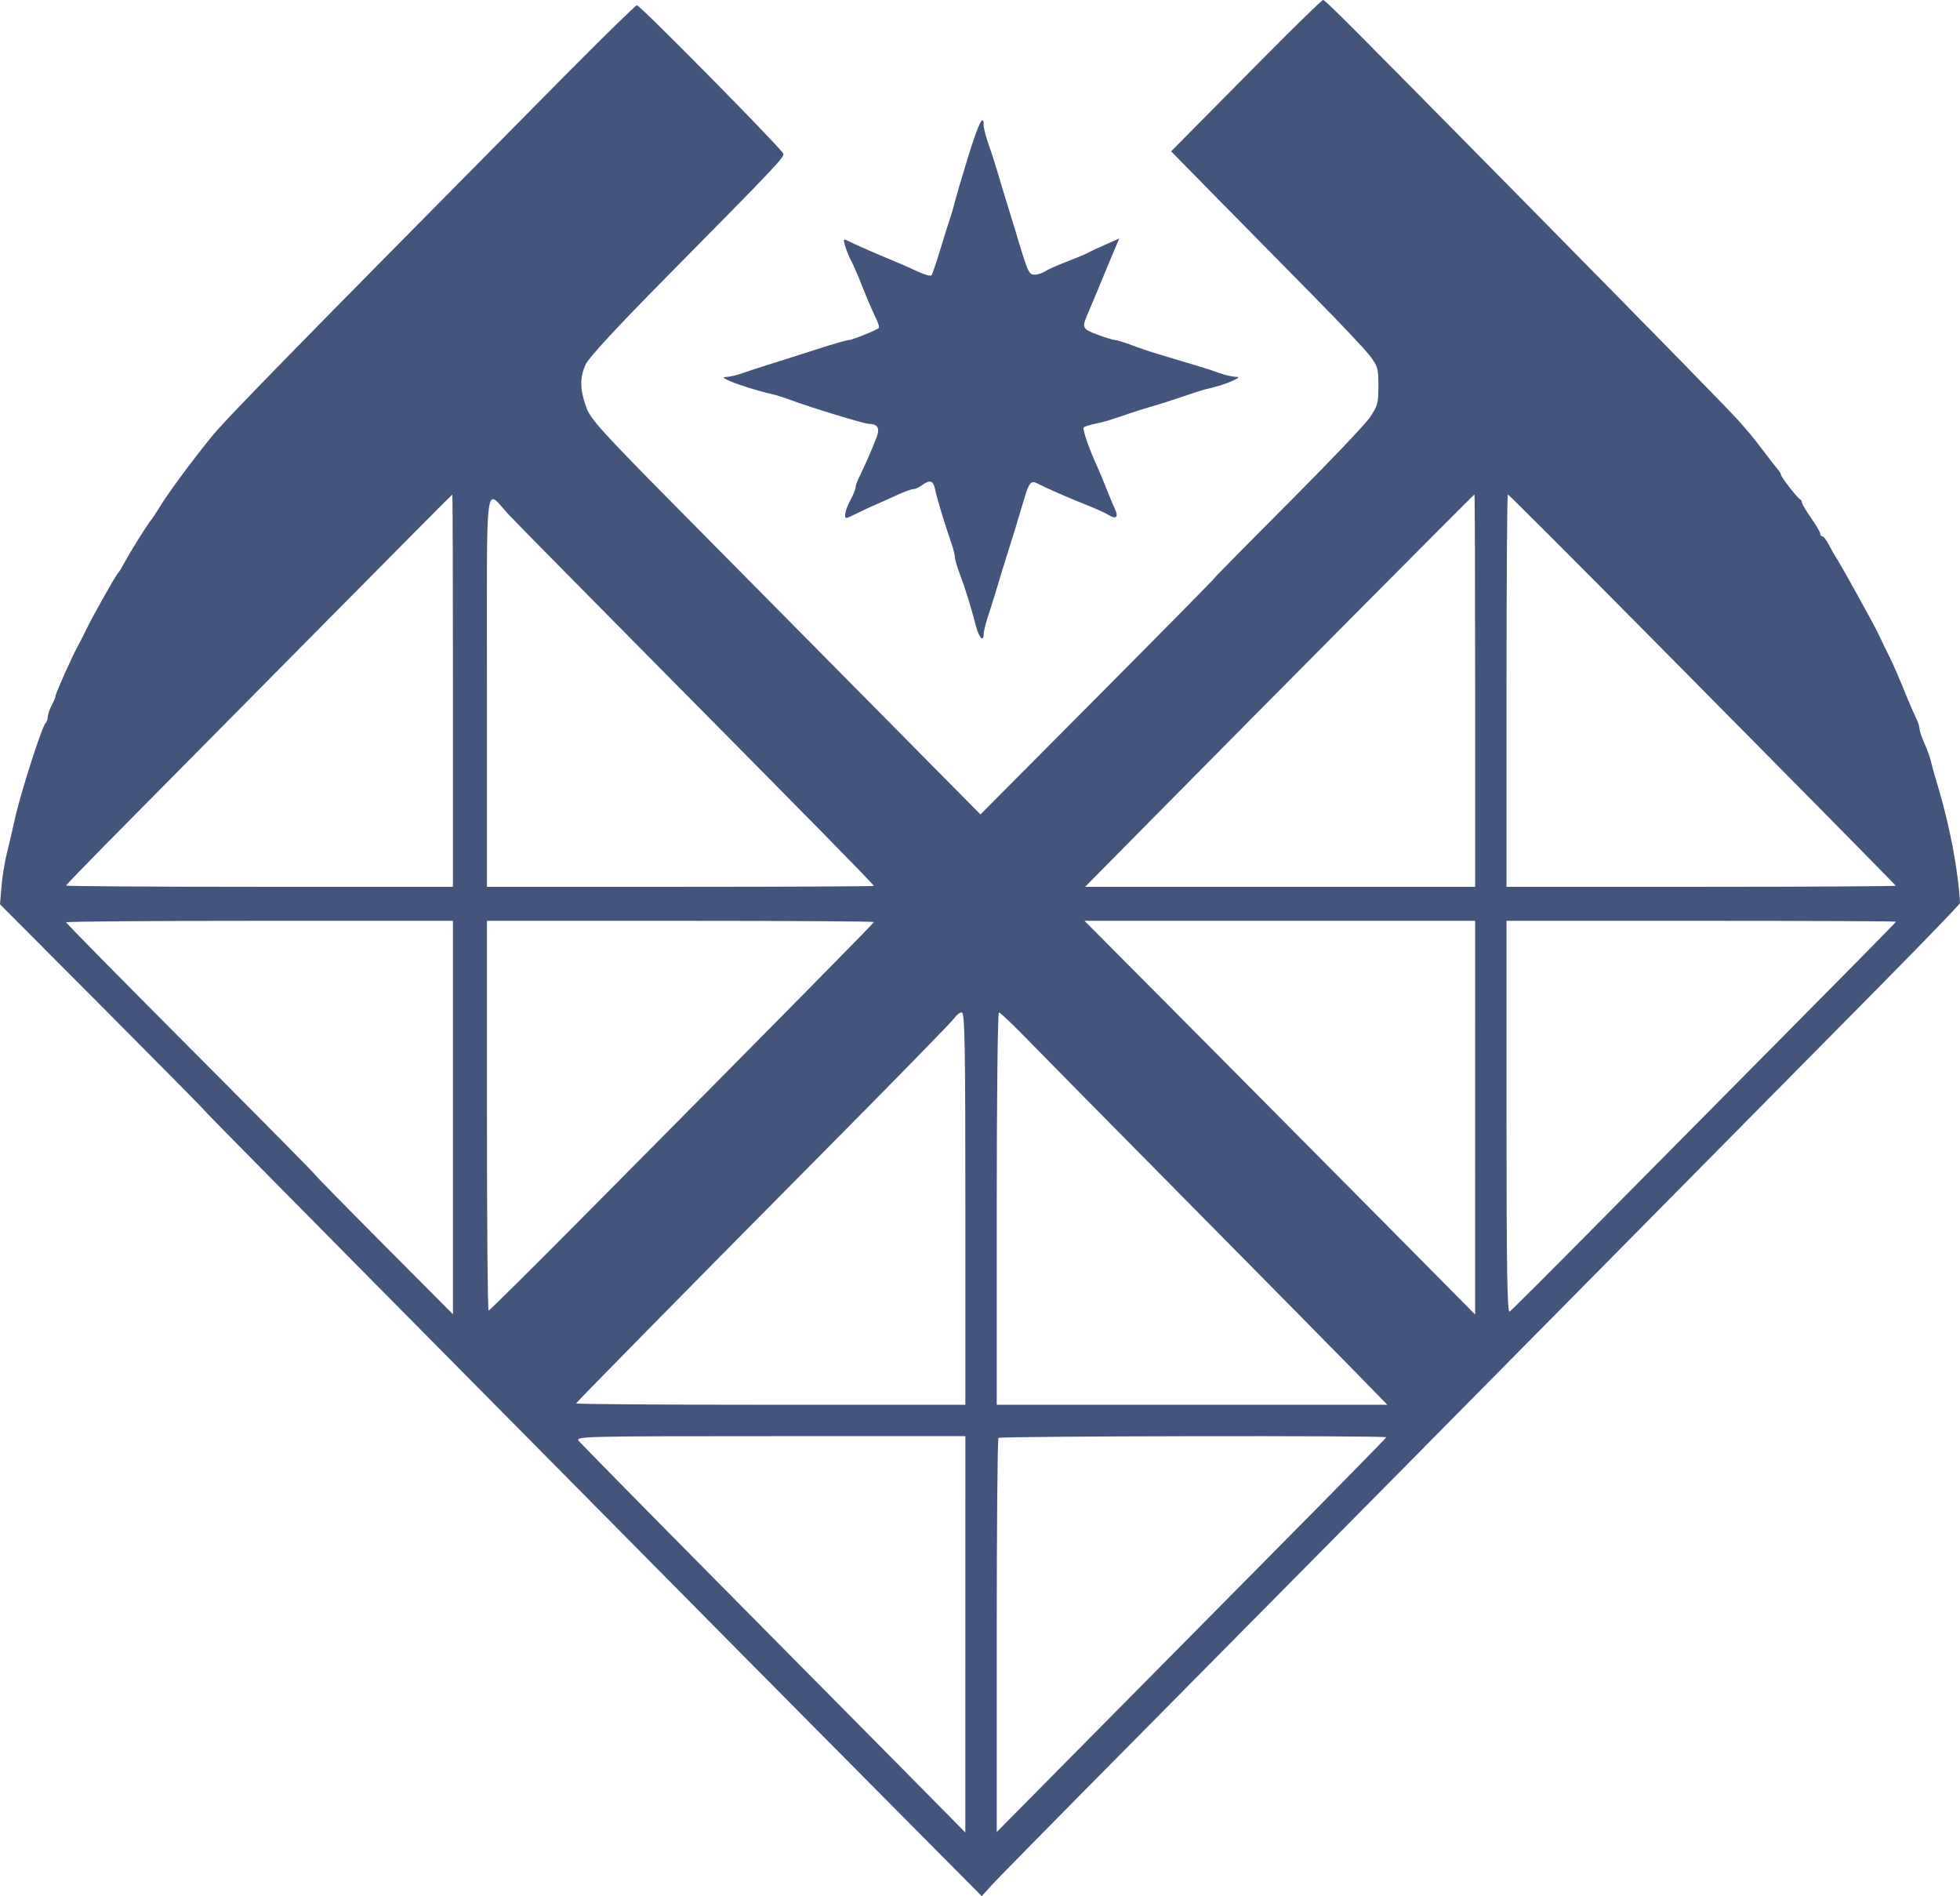 <svg width="428" height="414" viewBox="0 0 428 414" fill="none" xmlns="http://www.w3.org/2000/svg">
<path fillRule="evenodd" clipRule="evenodd" d="M275.744 12.829C268.756 19.884 261.395 27.318 259.387 29.349L255.735 33.04L266.237 43.734C272.013 49.615 281.335 59.08 286.952 64.767C292.57 70.454 298.029 76.236 299.083 77.617C300.853 79.932 301.001 80.446 301.001 84.27C301.001 88.03 300.825 88.671 299.101 91.185C298.056 92.708 289.964 101.204 281.119 110.062C272.273 118.921 265.036 126.266 265.036 126.384C265.036 126.502 253.575 138.124 239.567 152.211L214.099 177.822L193.531 157.021C182.219 145.581 163.082 126.238 151.004 114.039C130.989 93.819 128.951 91.584 127.965 88.779C126.621 84.95 126.598 82.439 127.883 79.568C128.528 78.129 134.781 71.365 145.5 60.515C170.13 35.584 171.436 34.2 171.012 33.489C169.977 31.75 139.763 1.142 139.082 1.142C138.795 1.142 131.249 8.532 122.312 17.563C62.339 78.171 49.369 91.43 46.091 95.483C41.797 100.794 36.778 107.587 34.982 110.519C34.212 111.775 33.37 113.06 33.11 113.374C32.226 114.439 28.817 119.853 27.468 122.332C26.729 123.688 25.982 124.926 25.808 125.083C25.307 125.535 20.41 134.214 18.88 137.363C18.117 138.933 17.2 140.733 16.843 141.361C15.808 143.181 12.139 151.412 12.139 151.913C12.139 152.163 11.755 153.104 11.286 154.004C10.817 154.904 10.432 156.038 10.429 156.525C10.428 157.012 10.19 157.655 9.901 157.953C9.116 158.764 4.476 173.25 3.323 178.486C2.77 180.999 1.943 184.541 1.484 186.358C1.026 188.174 0.505 191.411 0.325 193.55L0 197.439L22.339 219.863C34.626 232.196 44.678 242.374 44.678 242.479C44.678 242.584 58.101 256.219 74.507 272.779C90.912 289.34 117.436 316.141 133.449 332.339C149.462 348.536 174.225 373.536 188.477 387.894L214.39 414L216.45 411.698C217.583 410.432 231.282 396.508 246.893 380.757C262.504 365.005 288.612 338.624 304.911 322.131C321.21 305.639 347.629 278.909 363.62 262.731C379.611 246.553 400.643 225.275 410.358 215.447C420.072 205.618 428.011 197.393 428 197.17C427.644 190.187 425.746 180.164 423.162 171.632C422.497 169.433 421.816 166.991 421.651 166.206C421.486 165.421 420.86 163.688 420.261 162.357C419.662 161.025 419.172 159.568 419.172 159.119C419.172 158.67 418.81 157.575 418.368 156.686C417.925 155.796 416.991 153.655 416.291 151.927C414.673 147.931 413.451 145.097 412.719 143.645C411.876 141.973 411.427 141.047 410.244 138.534C409.186 136.286 401.986 123.285 400.898 121.656C400.584 121.185 399.895 119.964 399.368 118.943C398.84 117.922 398.2 117.087 397.944 117.087C397.688 117.087 397.479 116.827 397.479 116.51C397.479 116.192 396.58 114.653 395.481 113.089C394.382 111.524 393.483 110.006 393.483 109.715C393.483 109.424 393.29 109.1 393.054 108.995C392.51 108.753 388.916 104.132 388.916 103.674C388.916 103.485 388.652 103.02 388.329 102.641C388.006 102.262 386.658 100.528 385.332 98.79C384.006 97.051 382.597 95.251 382.199 94.792C381.801 94.331 380.815 93.184 380.007 92.242C378.284 90.234 363.464 75.086 331.395 42.551C293.94 4.552 289.395 0 288.91 0C288.657 0 282.732 5.773 275.744 12.829ZM211.445 34.127C210.111 38.446 208.804 42.88 208.54 43.979C208.276 45.078 207.789 46.749 207.456 47.691C207.124 48.634 206.158 51.718 205.308 54.545C204.459 57.373 203.601 59.879 203.401 60.115C203.201 60.35 201.766 59.94 200.212 59.202C198.659 58.464 196.231 57.395 194.818 56.827C191.784 55.605 186.367 53.225 185.018 52.521C184.19 52.089 184.128 52.241 184.543 53.688C184.805 54.604 185.402 56.07 185.871 56.948C186.339 57.825 187.275 59.957 187.95 61.685C189.151 64.758 189.963 66.657 191.429 69.823C191.829 70.686 192.048 71.488 191.917 71.605C191.34 72.119 186.035 74.25 185.335 74.25C184.909 74.25 181.794 75.146 178.414 76.242C175.034 77.338 170.471 78.79 168.273 79.468C166.075 80.147 163.308 81.05 162.124 81.475C160.94 81.899 159.399 82.267 158.699 82.293C157.663 82.331 157.798 82.502 159.424 83.214C161.419 84.088 165.857 85.462 168.558 86.042C169.343 86.21 171.27 86.825 172.84 87.407C177.161 89.01 188.709 92.527 189.68 92.536C191.659 92.556 192.189 93.449 191.426 95.473C190.56 97.766 188.745 101.913 187.633 104.139C187.189 105.029 186.826 106.061 186.826 106.432C186.826 106.804 186.312 108.068 185.684 109.24C184.586 111.291 184.199 113.089 184.858 113.089C185.031 113.089 186.123 112.605 187.284 112.015C188.445 111.425 190.294 110.562 191.393 110.098C192.492 109.633 194.575 108.702 196.023 108.029C197.47 107.357 199.011 106.798 199.448 106.788C199.884 106.778 200.741 106.392 201.35 105.931C203.051 104.644 203.827 104.918 204.226 106.949C204.579 108.743 206.102 113.779 207.73 118.534C208.164 119.801 208.519 121.209 208.519 121.664C208.519 122.119 209.006 123.781 209.6 125.358C210.806 128.556 212.052 132.572 213.105 136.649C213.787 139.289 214.799 140.335 214.799 138.401C214.799 137.872 215.272 136.008 215.85 134.26C216.428 132.511 217.356 129.538 217.911 127.653C218.467 125.768 219.373 122.813 219.926 121.085C221.114 117.367 222.31 113.461 223.641 108.949C224.722 105.284 225.141 104.812 226.621 105.595C228.403 106.538 233.8 108.898 237.348 110.287C239.232 111.025 241.36 111.992 242.076 112.436C243.692 113.438 244.299 112.924 243.497 111.231C243.163 110.525 242.334 108.534 241.655 106.806C240.976 105.078 240.066 102.894 239.633 101.951C237.802 97.971 236.313 93.658 236.653 93.318C236.854 93.118 237.991 92.754 239.181 92.511C241.202 92.097 242.099 91.826 246.911 90.178C247.931 89.828 249.922 89.208 251.335 88.798C252.748 88.389 255.188 87.623 256.758 87.097C258.328 86.57 260.383 85.881 261.325 85.565C262.267 85.248 263.937 84.79 265.036 84.545C266.135 84.3 267.933 83.692 269.032 83.196C270.645 82.465 270.785 82.287 269.757 82.269C269.057 82.257 267.516 81.893 266.332 81.461C264.39 80.752 261.463 79.846 252.762 77.261C251.192 76.794 248.618 75.926 247.043 75.331C245.466 74.737 243.87 74.25 243.496 74.25C243.121 74.25 241.382 73.714 239.631 73.058C236.262 71.797 236.174 71.585 237.636 68.253C238.184 67.006 241.419 59.236 242.155 57.401C242.408 56.773 243.021 55.315 243.518 54.162L244.423 52.065L241.327 53.435C239.624 54.188 237.775 55.05 237.219 55.349C236.662 55.649 234.665 56.48 232.781 57.198C230.898 57.915 228.849 58.832 228.23 59.236C227.611 59.641 226.561 59.971 225.897 59.971C224.658 59.971 224.426 59.44 221.78 50.547C221.312 48.977 220.484 46.278 219.938 44.55C219.393 42.822 218.501 39.867 217.955 37.982C217.41 36.097 216.477 33.182 215.881 31.506C215.286 29.829 214.799 27.965 214.799 27.365C214.799 24.631 213.68 26.887 211.445 34.127ZM98.911 150.785V193.622H56.667C33.432 193.622 14.422 193.5 14.422 193.351C14.422 193.202 20.78 186.666 28.551 178.827C36.322 170.987 55.268 151.844 70.653 136.285C86.038 120.727 98.69 107.986 98.769 107.973C98.847 107.959 98.911 127.225 98.911 150.785ZM111.164 112.444C112.745 114.13 126.884 128.477 142.583 144.324C176.077 178.132 190.822 193.14 190.822 193.42C190.822 193.531 171.812 193.622 148.577 193.622H106.333V150.715C106.333 102.174 105.764 106.684 111.164 112.444ZM322.123 150.785V193.622H279.54H236.955L251.709 178.688C279.097 150.965 321.826 107.948 321.975 107.948C322.057 107.948 322.123 127.225 322.123 150.785ZM361.666 140.361C386.572 165.506 410.222 189.469 413.987 193.375C414.117 193.511 395.043 193.622 371.599 193.622H328.974V150.785C328.974 127.225 329.106 107.948 329.266 107.948C329.427 107.948 344.007 122.534 361.666 140.361ZM98.911 243.994V286.941L83.783 271.75C75.463 263.394 68.655 256.451 68.655 256.319C68.655 256.187 56.453 243.84 41.538 228.882C26.624 213.924 14.422 201.542 14.422 201.366C14.422 201.191 33.432 201.047 56.667 201.047H98.911V243.994ZM190.822 201.311C190.822 201.562 172.217 220.428 127.1 265.928C116.072 277.05 106.888 286.149 106.691 286.149C106.494 286.149 106.333 267.001 106.333 243.598V201.047H148.577C171.812 201.047 190.822 201.165 190.822 201.311ZM322.12 244.026L322.117 287.005L307.141 271.87C298.904 263.545 279.713 244.205 264.493 228.89L236.821 201.047H279.472H322.123L322.12 244.026ZM414.034 201.235C414.034 201.338 403.822 211.716 391.342 224.297C378.861 236.877 360.025 255.897 349.485 266.563C338.944 277.228 330.017 286.142 329.647 286.371C329.133 286.689 328.974 276.696 328.974 243.917V201.047H371.504C394.896 201.047 414.034 201.131 414.034 201.235ZM210.803 263.874V306.71H168.177C144.734 306.71 125.659 306.574 125.79 306.408C126.514 305.486 154.267 277.299 179.051 252.313C194.712 236.525 207.907 223.029 208.374 222.322C208.84 221.616 209.577 221.037 210.012 221.037C210.679 221.037 210.803 227.758 210.803 263.874ZM224.553 227.155C227.823 230.52 243.477 246.391 259.341 262.424C275.205 278.457 291.504 294.98 295.563 299.142L302.943 306.71H260.298H217.653V263.874C217.653 240.313 217.868 221.037 218.131 221.037C218.394 221.037 221.284 223.791 224.553 227.155ZM210.799 356.829L210.795 400.094L198.39 387.529C191.567 380.618 172.74 361.598 156.552 345.263C140.364 328.928 126.779 315.113 126.361 314.564C125.64 313.614 127.723 313.564 168.203 313.564H210.803L210.799 356.829ZM302.714 313.807C302.714 313.941 291.089 325.789 276.882 340.137C262.674 354.484 243.535 373.822 234.351 383.111L217.653 399.999V357.162C217.653 333.602 217.825 314.154 218.034 313.945C218.442 313.537 302.714 313.4 302.714 313.807Z" fill="#43557C"/>
</svg>
